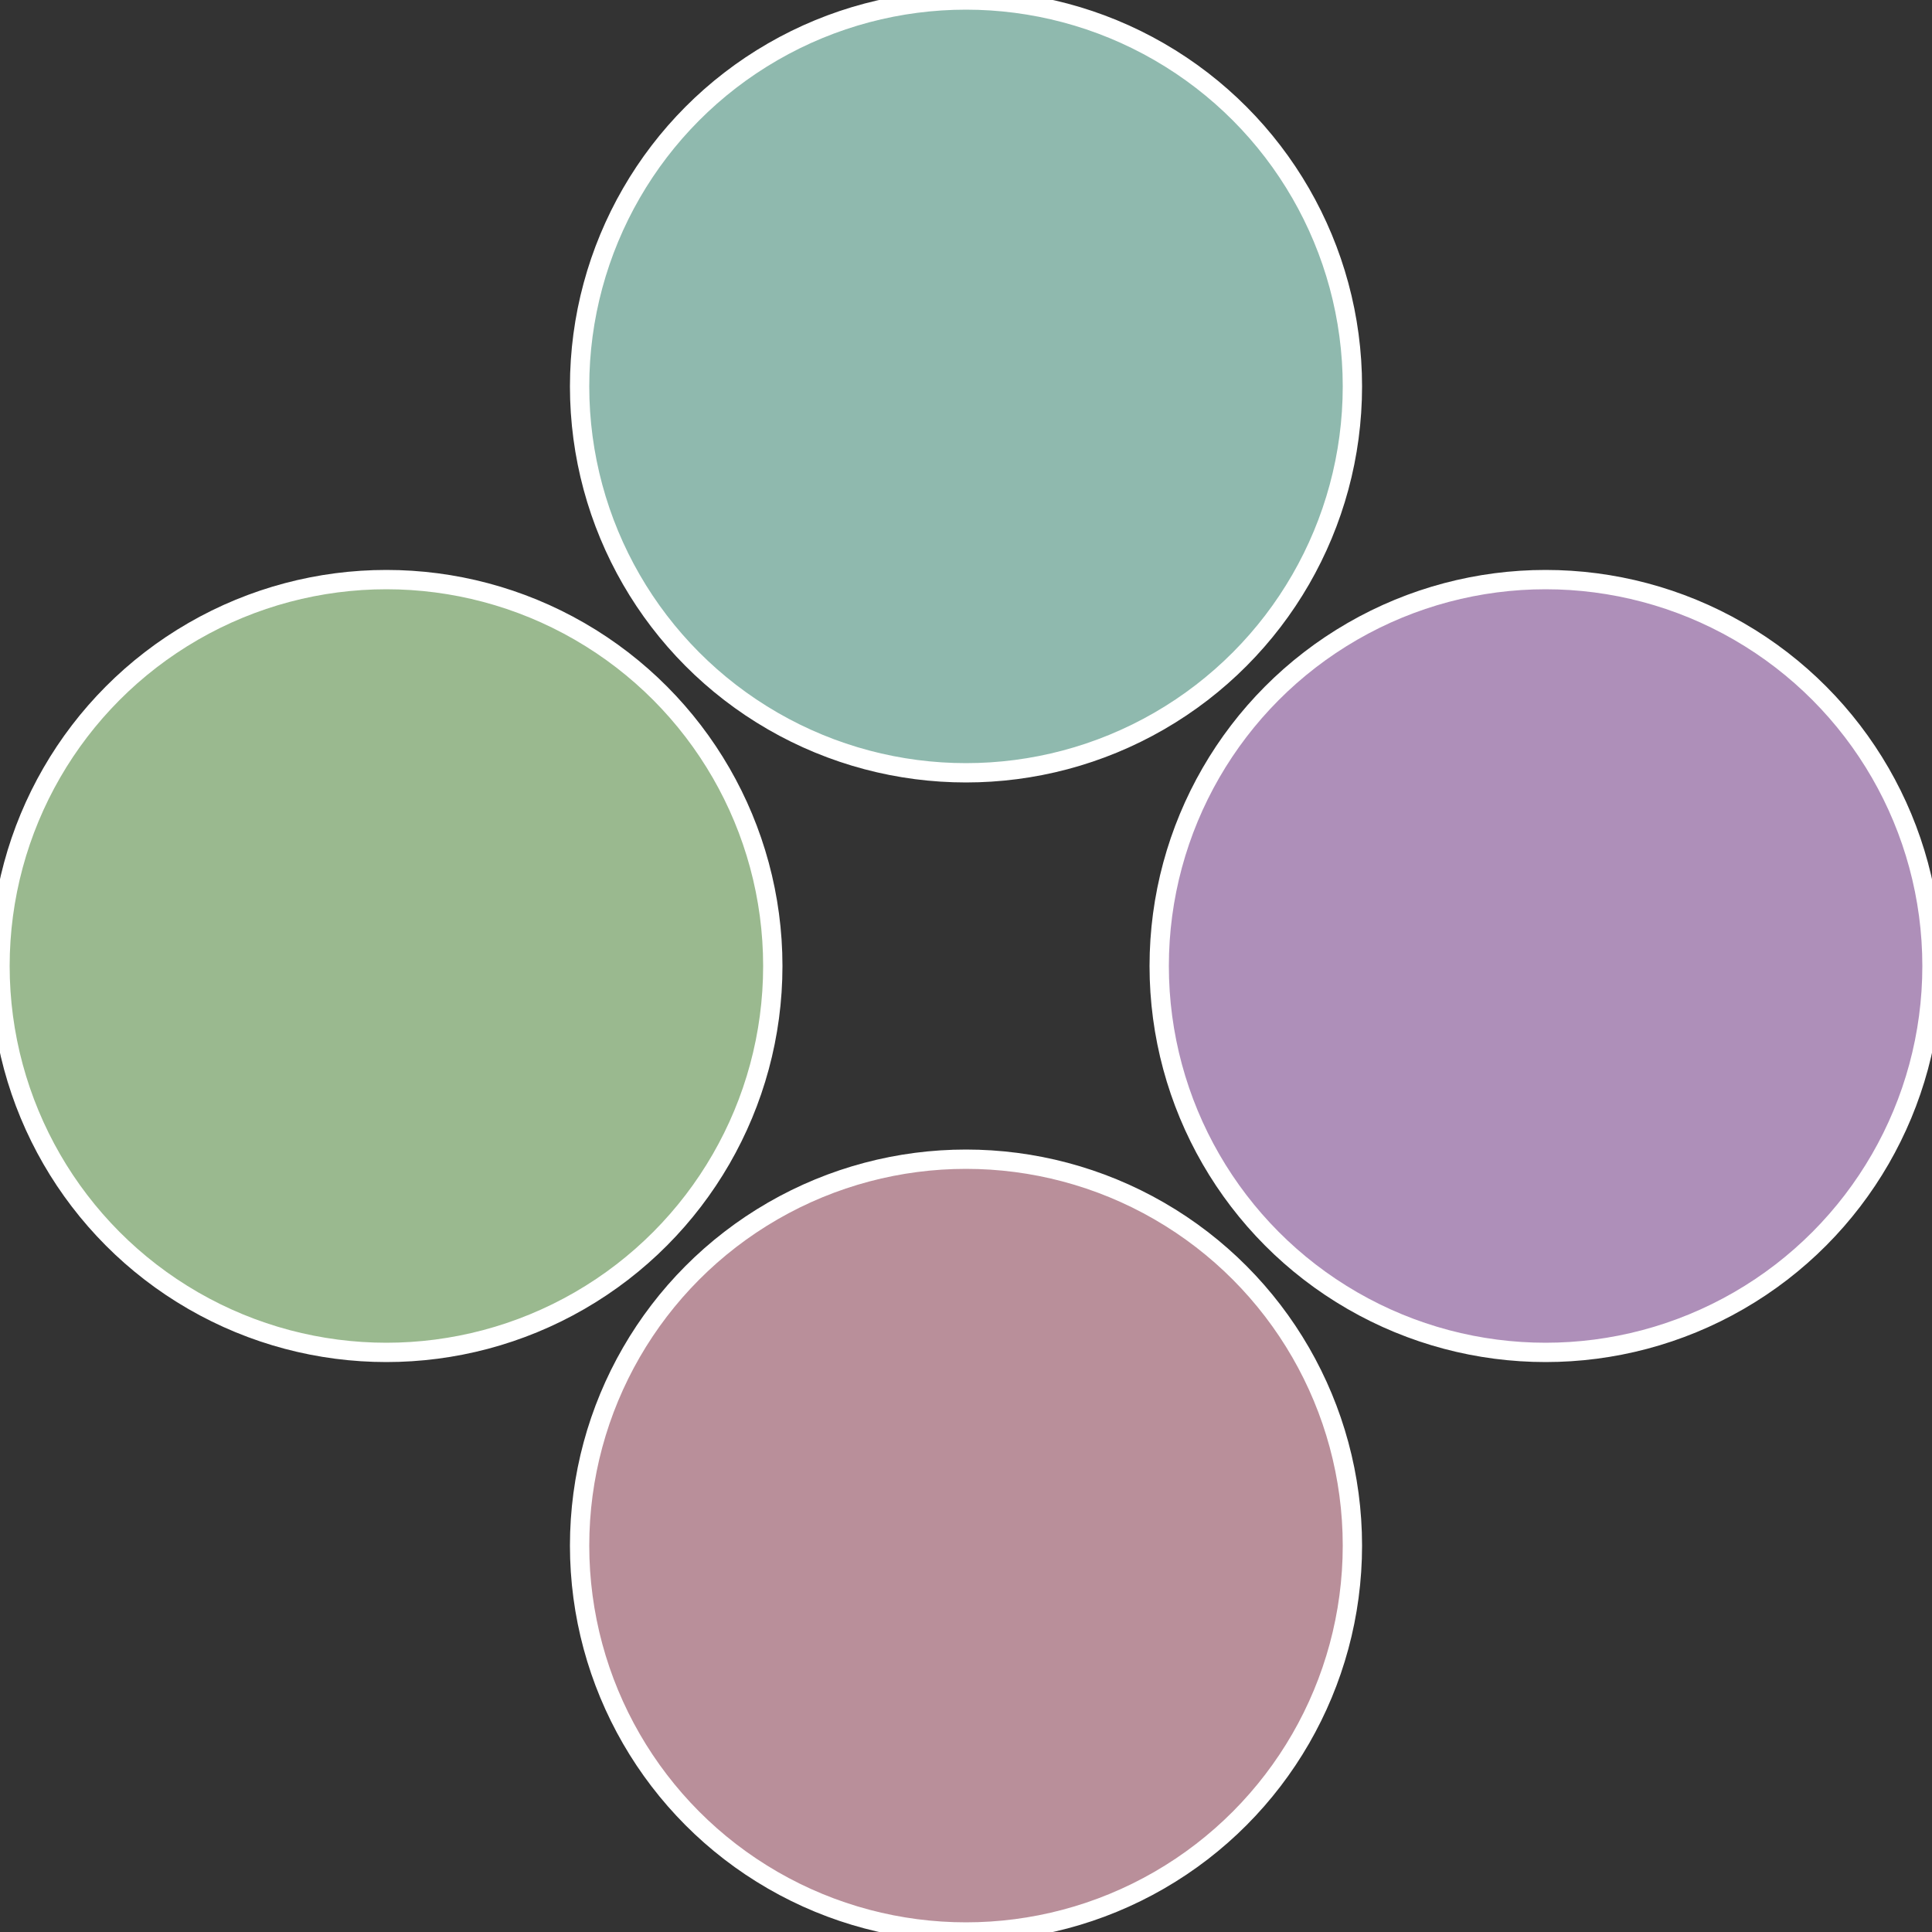 <?xml version="1.0" standalone="no"?>
<svg width="500" height="500" viewBox="-1 -1 2 2" xmlns="http://www.w3.org/2000/svg">
 
                <rect x="-1" y="-1" width="2" height="2" fill="#333333" stroke="none"/>
 
                <circle cx="0.6" cy="0" r="0.4" fill="#ae8fb9" stroke="#fff" stroke-width="1%" />
             
                <circle cx="3.6739403974421E-17" cy="0.6" r="0.4" fill="#b98f9a" stroke="#fff" stroke-width="1%" />
             
                <circle cx="-0.6" cy="7.3478807948841E-17" r="0.4" fill="#9ab98f" stroke="#fff" stroke-width="1%" />
             
                <circle cx="-1.1021821192326E-16" cy="-0.6" r="0.4" fill="#8fb9ae" stroke="#fff" stroke-width="1%" />
            </svg>
